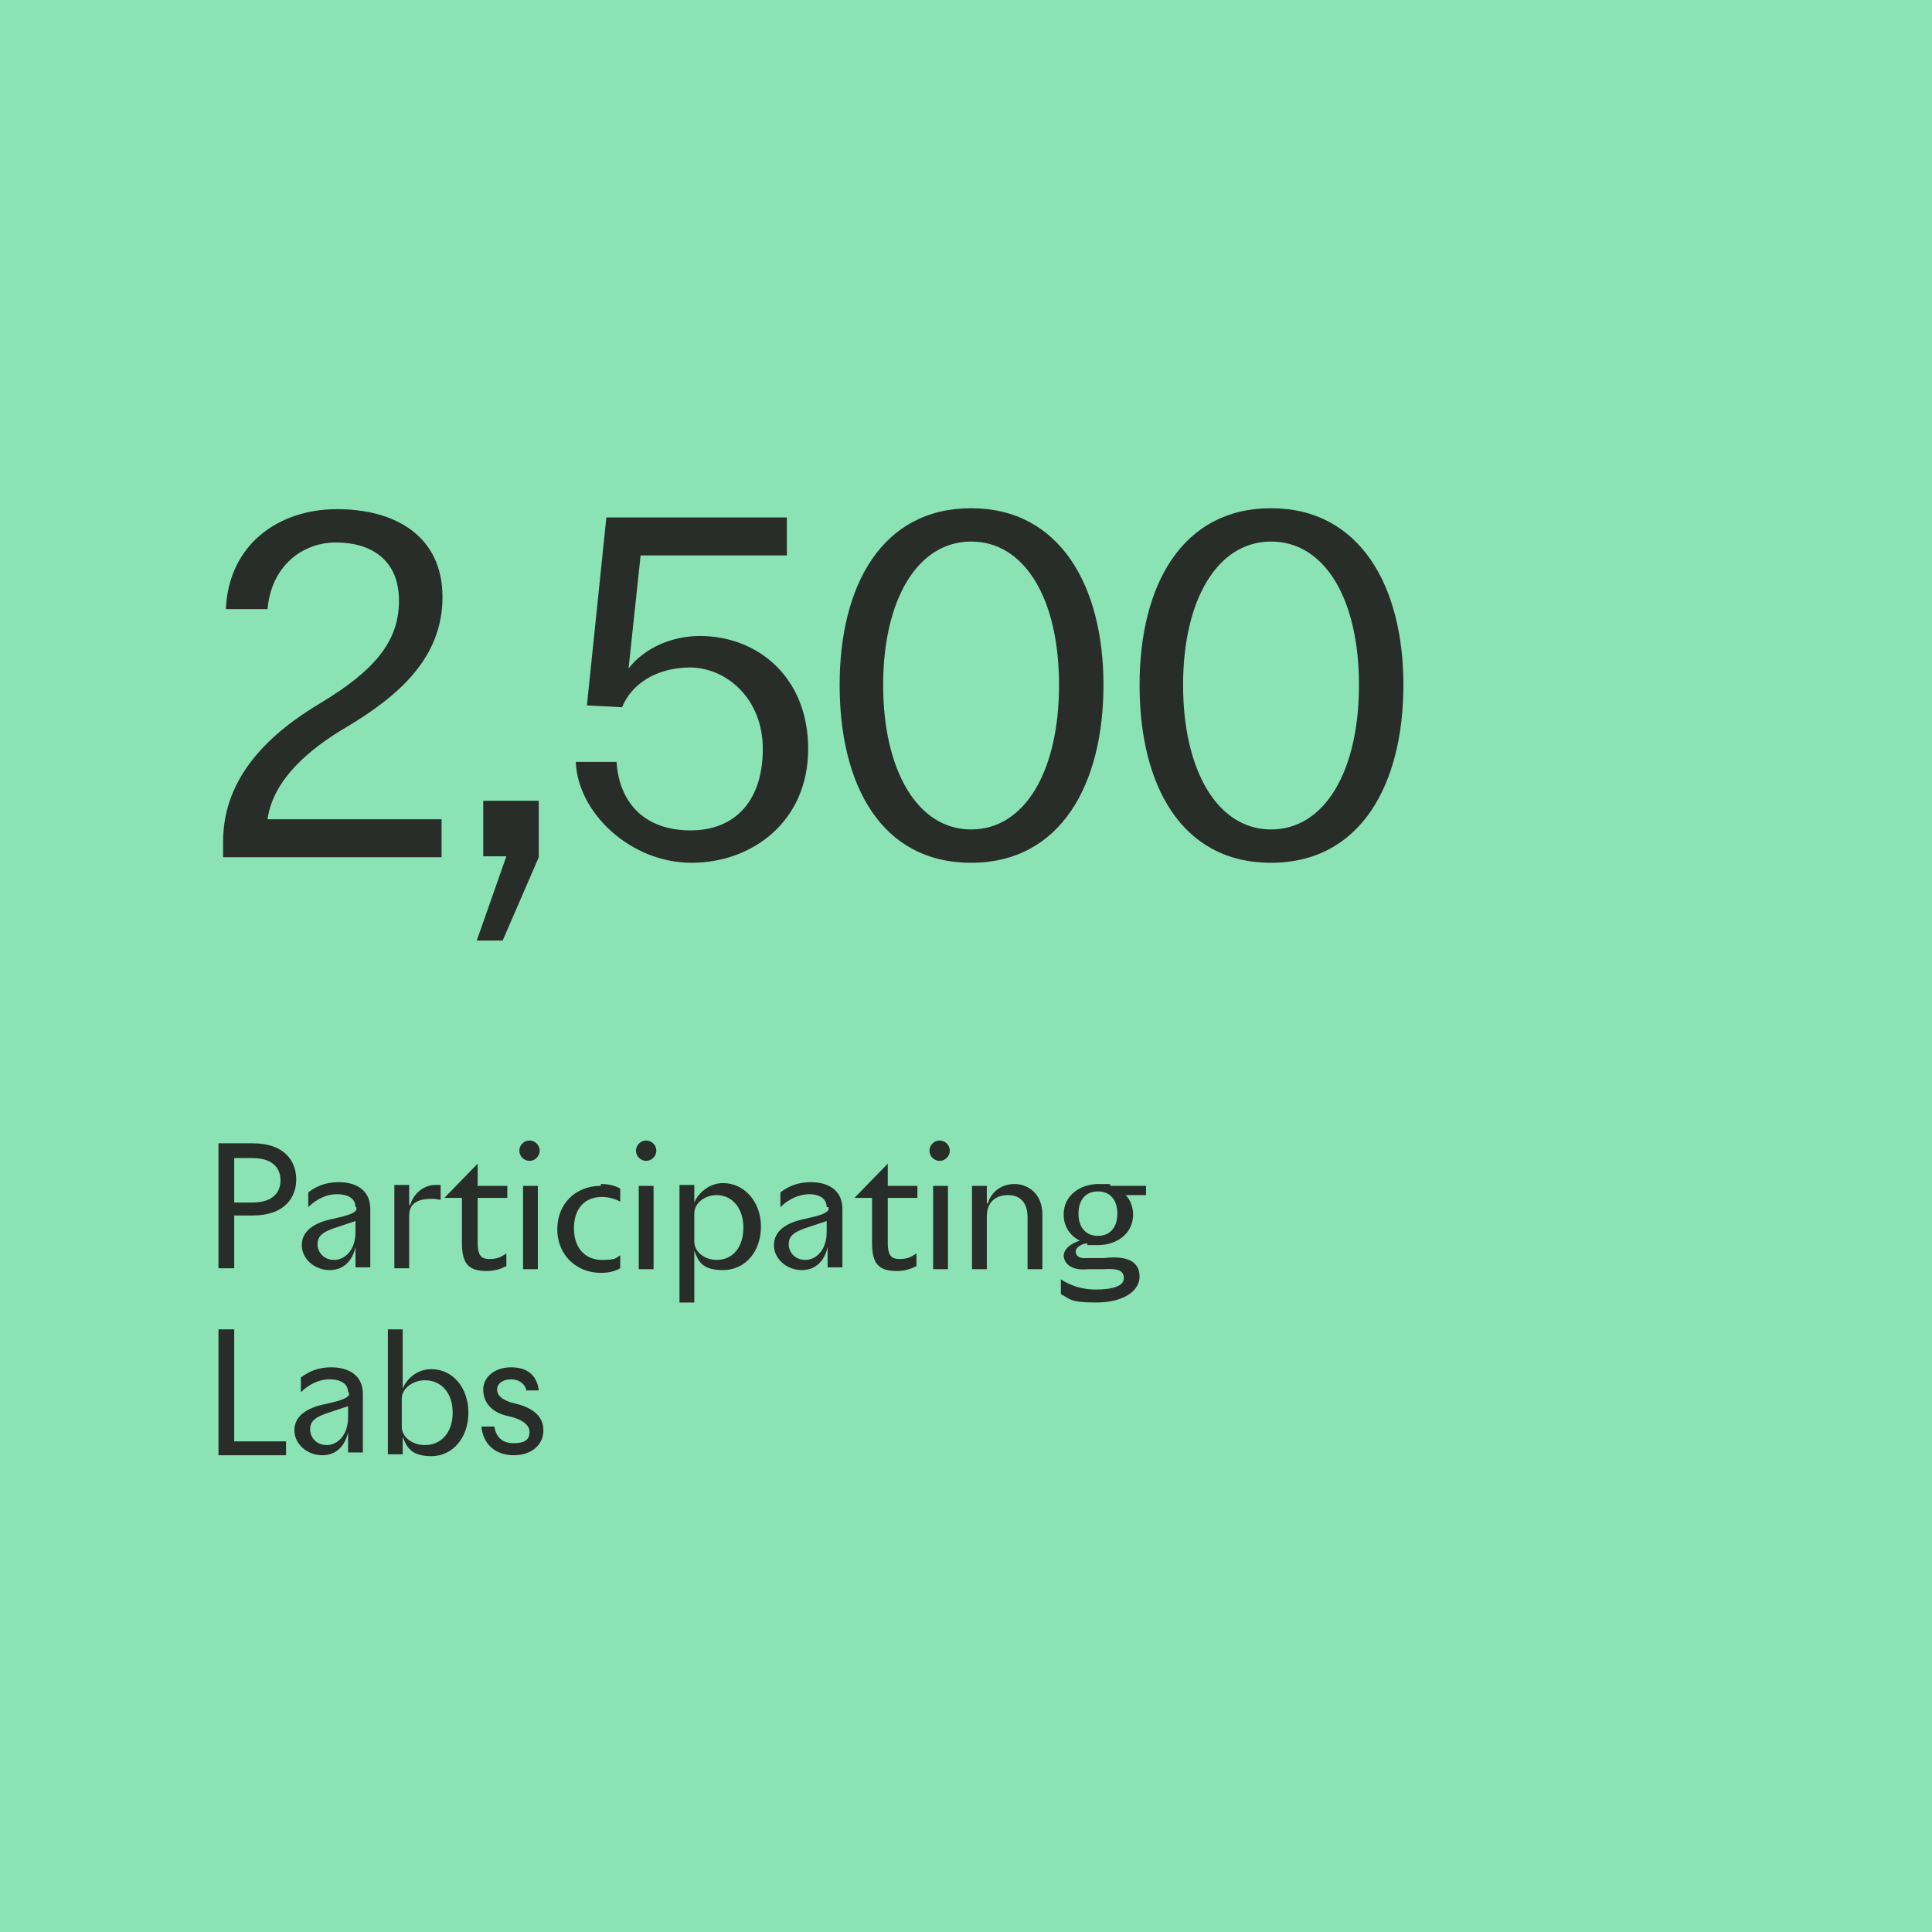 <svg xmlns="http://www.w3.org/2000/svg" id="Layer_1" viewBox="0 0 208.7 208.7"><defs><style>      .st0 {        fill: #8be3b5;      }      .st1 {        fill: #282d29;      }    </style></defs><g id="_x32_500"><rect class="st0" width="208.7" height="208.7"></rect><g><g><path class="st1" d="M47.7,88.5v4.1h-23.6v-1.7c0-7.1,5.2-11.8,10.6-15,5.6-3.4,8.4-6.5,8.4-11s-3.1-6.3-6.8-6.3-7,2.6-7.4,7.2h-4.5c.3-7,5.7-10.8,12-10.8s11.4,2.9,11.4,9.5-4.8,10.7-10.3,14c-4.1,2.4-8,5.7-8.6,10h18.9Z"></path><path class="st1" d="M54.7,92.5h-2.5v-6h6v6.1l-3.9,9h-2.8l3.2-9.1h0Z"></path><path class="st1" d="M74.6,72.1c-3.7,0-6.4,1.8-7.4,4.3l-3.8-.2,2.1-20.3h19.5v4.1h-15.8l-1.3,12.2c1.8-2.3,4.8-3.5,7.7-3.5,6.2,0,11.7,4.4,11.7,12.2s-6,12.3-12.6,12.3-12.3-5.4-12.5-10.9h4.4c.3,4.5,3.1,7.4,8,7.4s7.8-3.3,7.8-8.8-4-8.8-7.9-8.8Z"></path><path class="st1" d="M104.9,93.2c-9.7,0-14.2-8.4-14.2-19.2s4.6-19.1,14.2-19.1,14.3,8.4,14.3,19.1-4.6,19.2-14.3,19.2ZM104.9,58.5c-5.8,0-9.5,6.3-9.5,15.5s3.7,15.6,9.5,15.6,9.5-6.3,9.5-15.6-3.7-15.5-9.5-15.5Z"></path><path class="st1" d="M137.3,93.2c-9.7,0-14.2-8.4-14.2-19.2s4.6-19.1,14.2-19.1,14.3,8.4,14.3,19.1-4.6,19.2-14.3,19.2ZM137.3,58.5c-5.8,0-9.5,6.3-9.5,15.5s3.7,15.6,9.5,15.6,9.5-6.3,9.5-15.6-3.7-15.5-9.5-15.5Z"></path></g><g><path class="st1" d="M25.3,131.3v5.7h-1.7v-13.5h3.7c3.4,0,4.7,1.9,4.7,3.9s-1.3,3.9-4.7,3.9h-2,0ZM25.3,129.9h2c1.8,0,3-.8,3-2.4s-1.2-2.4-3-2.4h-2v4.9Z"></path><path class="st1" d="M38.4,130.4c0-1-.9-1.4-2-1.4s-2.2.5-3.1,1.4v-1.6c.8-.6,1.8-1.1,3.3-1.1s3.4.6,3.4,2.9v6.3h-1.6v-2.2c-.3,1.4-1.2,2.5-2.8,2.5s-3-1.2-3-2.7,1.3-2.4,3.2-2.8c1.8-.4,2.4-.6,2.7-1v-.3h0ZM38.4,131.9l-2.4.8c-1.1.4-1.7.8-1.7,1.7s.7,1.7,1.8,1.7,2.3-1,2.3-3v-1.3h0Z"></path><path class="st1" d="M44.3,130.2c.4-1.4,1.6-2.2,2.7-2.2s.4,0,.6,0v1.6c-.2,0-.5-.1-.9-.1-1.1,0-2.5.2-2.5,1.8v5.7h-1.6v-9h1.6v2.1h0Z"></path><path class="st1" d="M54.6,136.8c-.5.3-1.3.5-2,.5-1.9,0-2.7-.7-2.7-3v-4.9h-1.9c0,0,3.6-3.7,3.6-3.7v2.4h3.2v1.3h-3.2v4.8c0,1.6.5,1.8,1.3,1.8s1.2-.2,1.8-.6v1.4h0Z"></path><path class="st1" d="M56.1,124.3c0-.6.5-1.1,1.1-1.1s1.1.5,1.1,1.1-.5,1.1-1.1,1.1-1.1-.5-1.1-1.1ZM56.5,137.1v-9h1.6v9h-1.6Z"></path><path class="st1" d="M64.9,127.9c.9,0,1.6.2,2.1.5v1.4c-.6-.3-1.2-.5-2-.5-1.7,0-3,1.1-3,3.4s1.4,3.4,3,3.4,1.5-.2,2-.5v1.4c-.5.3-1.2.5-2.1.5-2.6,0-4.7-1.9-4.7-4.7s2-4.7,4.7-4.7Z"></path><path class="st1" d="M68.7,124.3c0-.6.5-1.1,1.1-1.1s1.1.5,1.1,1.1-.5,1.1-1.1,1.1-1.1-.5-1.1-1.1ZM69,137.1v-9h1.6v9h-1.6Z"></path><path class="st1" d="M75,140.7h-1.6v-12.7h1.6v1.9c.4-1,1.6-2.1,3.1-2.1,2.3,0,4.1,2,4.1,4.7s-1.7,4.7-4.1,4.7-2.7-1.1-3.1-2.1v5.5h0ZM77.4,129.1c-1.2,0-2.4.8-2.4,2v3c0,1.2,1.2,2,2.4,2,1.8,0,2.9-1.4,2.9-3.5s-1.2-3.5-2.9-3.5h0Z"></path><path class="st1" d="M89.3,130.4c0-1-.9-1.4-1.9-1.4s-2.2.5-3.1,1.4v-1.6c.8-.6,1.8-1.1,3.3-1.1s3.4.6,3.4,2.9v6.3h-1.6v-2.2c-.3,1.4-1.2,2.5-2.8,2.5s-3-1.2-3-2.7,1.3-2.4,3.2-2.8c1.8-.4,2.4-.6,2.7-1v-.3h0ZM89.3,131.9l-2.4.8c-1.1.4-1.7.8-1.7,1.7s.7,1.7,1.8,1.7,2.3-1,2.3-3v-1.3h0Z"></path><path class="st1" d="M98.9,136.8c-.5.3-1.3.5-2,.5-1.9,0-2.7-.7-2.7-3v-4.9h-1.9c0,0,3.6-3.7,3.6-3.7v2.4h3.2v1.3h-3.2v4.8c0,1.6.5,1.8,1.3,1.8s1.2-.2,1.8-.6v1.4h0Z"></path><path class="st1" d="M100.4,124.3c0-.6.5-1.1,1.1-1.1s1.1.5,1.1,1.1-.5,1.1-1.1,1.1-1.1-.5-1.1-1.1ZM100.8,137.1v-9h1.6v9h-1.6Z"></path><path class="st1" d="M106.7,130c.4-1.3,1.5-2.1,2.9-2.1s3,1,3,3.3v5.9h-1.6v-5.6c0-1.6-.8-2.4-2.1-2.4s-2.3.7-2.3,2.3v5.7h-1.6v-9h1.6v1.9h0Z"></path><path class="st1" d="M116.8,134.1c-1.1-.5-1.9-1.5-1.9-2.9,0-2.1,1.8-3.3,3.8-3.3s.9,0,1.3.2h3.8v1h-2.2c.5.5.8,1.3.8,2.1,0,2.1-1.8,3.3-3.8,3.3s-.8,0-1.2-.2c-.7.1-1.2.5-1.2.9s.3.8,1.3.7h1.8c2.5-.3,3.8.4,3.8,2s-1.8,2.8-4.7,2.8-2.8-.4-3.8-.9v-1.6c1.4.9,2.7,1.1,3.8,1.1,1.8,0,3-.4,3-1.2s-.5-1.1-2.2-1h-1.6c-1.9.2-2.6-.6-2.7-1.4,0-.8.8-1.4,1.8-1.7h0ZM116.5,131.1c0,1.5.8,2.4,2.1,2.4s2.1-.9,2.1-2.4-.8-2.4-2.1-2.4-2.1.9-2.1,2.4Z"></path><path class="st1" d="M23.6,143.6h1.7v12.1h5.6v1.5h-7.3v-13.5h0Z"></path><path class="st1" d="M37.6,150.4c0-1-.9-1.4-2-1.4s-2.2.5-3.1,1.4v-1.6c.8-.6,1.8-1.1,3.3-1.1s3.4.6,3.4,2.9v6.3h-1.6v-2.2c-.3,1.4-1.2,2.5-2.8,2.5s-3-1.2-3-2.7,1.3-2.4,3.2-2.8c1.8-.4,2.4-.6,2.7-1v-.3h0ZM37.6,151.9l-2.4.8c-1.1.4-1.7.8-1.7,1.7s.7,1.7,1.8,1.7,2.3-1,2.3-3v-1.3h0Z"></path><path class="st1" d="M43.5,157.1h-1.6v-13.5h1.6v6.4c.4-1,1.5-2.1,3.1-2.1,2.3,0,4,2,4,4.7s-1.7,4.7-4,4.7-2.7-1.1-3.1-2.1v1.8h0ZM45.9,149.1c-1.2,0-2.5.8-2.5,2v3c0,1.2,1.2,2,2.5,2,1.8,0,3-1.4,3-3.5s-1.2-3.5-3-3.5h0Z"></path><path class="st1" d="M56.9,150.3c-.2-.9-.9-1.3-1.7-1.3s-1.5.4-1.5,1.1.6,1.1,1.5,1.4l.8.2c1.4.4,2.7,1.2,2.7,2.8s-1.3,2.7-3.2,2.7-3.3-1.1-3.5-3.1h1.4c.2,1.2.9,1.8,2.1,1.8s1.7-.4,1.7-1.2-.8-1.3-1.8-1.6l-.8-.2c-1.5-.4-2.4-1.4-2.4-2.8s1.3-2.4,3-2.4,2.8.8,3,2.5h-1.4Z"></path></g></g></g></svg>
